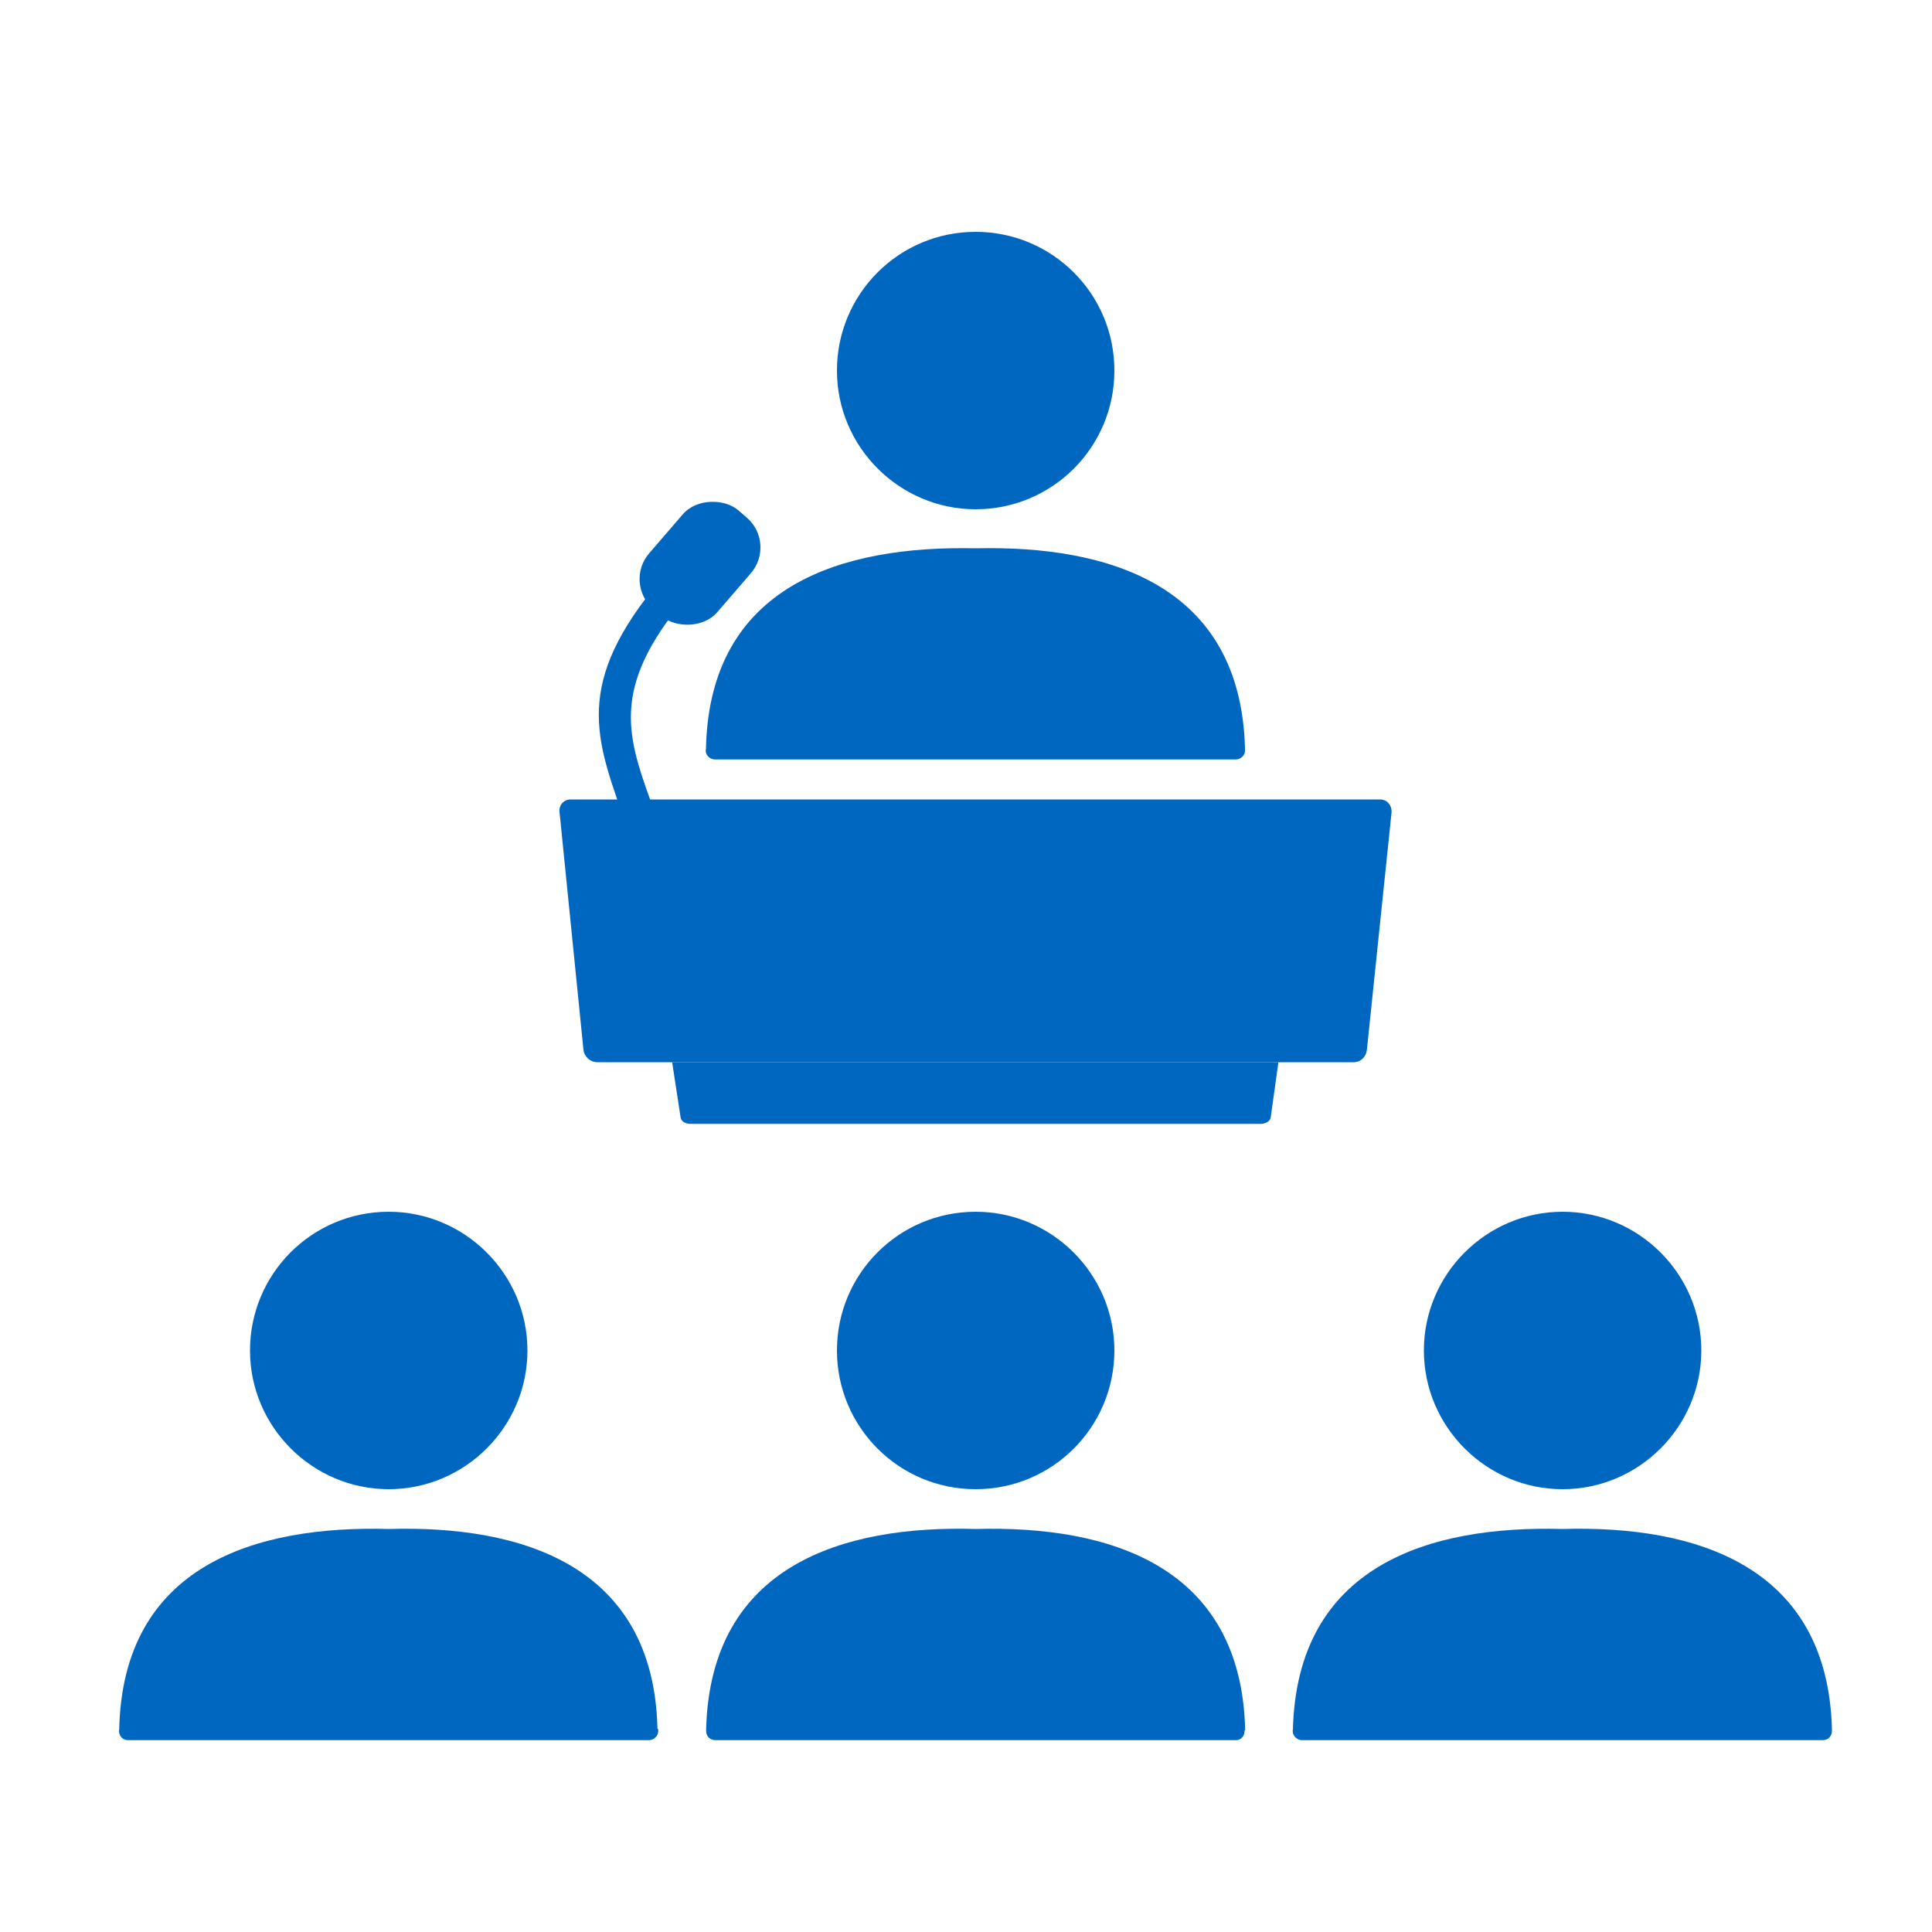 <?xml version="1.0" encoding="UTF-8"?>
<svg xmlns="http://www.w3.org/2000/svg" version="1.1" viewBox="0 0 100 100">
  <defs>
    <style>
      .cls-1 {
        fill: #0067c1;
      }
    </style>
  </defs>
  <!-- Generator: Adobe Illustrator 28.6.0, SVG Export Plug-In . SVG Version: 1.2.0 Build 709)  -->
  <g>
    <g id="Layer_1">
      <g>
        <g>
          <path class="cls-1" d="M36.54,38.79c.16-8.53,7.06-10.56,13.95-10.41,6.86-.16,13.71,1.87,13.95,10.33v.16c0,.24-.24.44-.48.44h-26.95c-.24,0-.48-.2-.48-.44v-.08h0ZM50.5,12c3.95,0,7.18,3.19,7.18,7.18s-3.23,7.18-7.18,7.18-7.18-3.23-7.18-7.18,3.19-7.18,7.18-7.18Z"/>
          <g>
            <g>
              <path class="cls-1" d="M29.53,41.38h41.9c.36,0,.6.28.6.64l-1.28,12.32c-.04.36-.32.64-.68.64H30.92c-.36,0-.68-.28-.72-.64l-1.24-12.32c-.04-.36.24-.64.56-.64Z"/>
              <path class="cls-1" d="M66.17,54.98l-.4,2.87c-.04.2-.28.32-.52.32h-29.5c-.28,0-.48-.12-.52-.32l-.44-2.87h31.38Z"/>
            </g>
            <g>
              <path class="cls-1" d="M32.8,43.85c-.2-.56-.4-1.16-.6-1.75-1.48-4.19-2.47-7.06,2.47-12.64l1.2,1.04c-4.31,4.9-3.47,7.42-2.15,11.08.16.56.36,1.12.6,1.79l-1.51.48Z"/>
              <rect class="cls-1" x="32.86" y="26.83" width="6.74" height="4.66" rx="2.04" ry="2.04" transform="translate(-9.51 37.55) rotate(-49.23)"/>
            </g>
          </g>
        </g>
        <g>
          <path class="cls-1" d="M64.45,89.55c-.2-8.53-7.06-10.6-13.95-10.41-6.86-.2-13.71,1.87-13.95,10.33v.12c0,.28.2.48.48.48h26.95c.24,0,.44-.2.44-.48v-.04h.04ZM50.5,62.72c-3.99,0-7.18,3.23-7.18,7.18s3.19,7.18,7.18,7.18,7.18-3.23,7.18-7.18-3.23-7.18-7.18-7.18Z"/>
          <path class="cls-1" d="M6.17,89.55c.16-8.53,7.06-10.6,13.95-10.41,6.86-.2,13.71,1.87,13.91,10.33l.04.04v.08c0,.28-.24.48-.48.48H6.64c-.28,0-.48-.2-.48-.48v-.04h0ZM20.12,62.72c3.95,0,7.18,3.23,7.18,7.18s-3.23,7.18-7.18,7.18-7.18-3.23-7.18-7.18,3.19-7.18,7.18-7.18Z"/>
          <path class="cls-1" d="M66.92,89.55c.2-8.53,7.06-10.6,13.95-10.41,6.86-.2,13.71,1.87,13.95,10.33v.12c0,.28-.2.48-.48.48h-26.95c-.24,0-.48-.2-.48-.48v-.04h0ZM80.88,62.72c3.95,0,7.18,3.23,7.18,7.18s-3.23,7.18-7.18,7.18-7.18-3.23-7.18-7.18,3.23-7.18,7.18-7.18Z"/>
        </g>
      </g>
    </g>
  </g>
</svg>